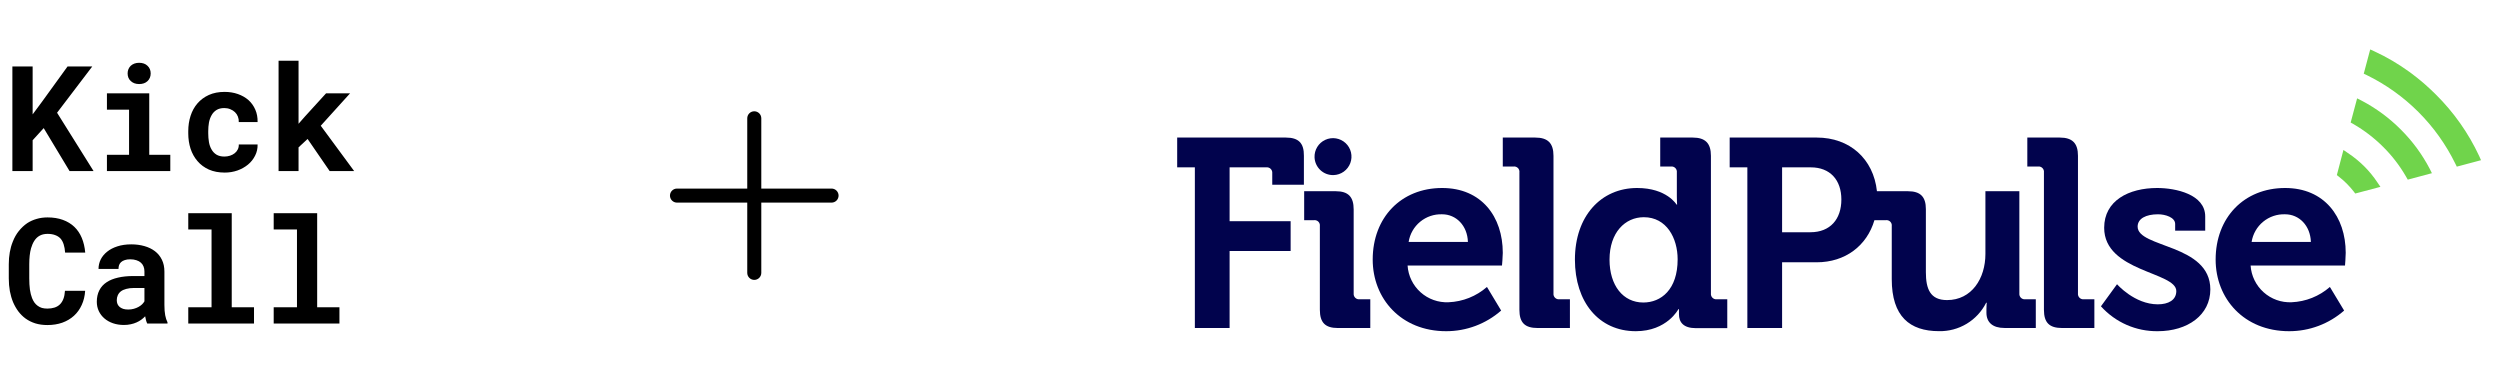 <svg width="556" height="87" viewBox="0 0 556 87" fill="none" xmlns="http://www.w3.org/2000/svg">
<path d="M9.72 28.49L7.259 31.191V38.046H2.753V14.78H7.259V25.438L9.368 22.594L15.025 14.78H20.521L12.692 25.071L20.809 38.046H15.472L9.72 28.49ZM23.781 20.757H33.193V34.435H37.875V38.046H23.781V34.435H28.703V24.384H23.781V20.757ZM28.383 16.33C28.383 15.989 28.442 15.675 28.559 15.388C28.687 15.089 28.862 14.834 29.086 14.621C29.31 14.418 29.576 14.258 29.885 14.141C30.205 14.024 30.556 13.966 30.94 13.966C31.728 13.966 32.351 14.189 32.809 14.637C33.278 15.073 33.512 15.638 33.512 16.33C33.512 17.023 33.278 17.593 32.809 18.04C32.351 18.477 31.728 18.695 30.94 18.695C30.556 18.695 30.205 18.637 29.885 18.52C29.576 18.402 29.31 18.237 29.086 18.024C28.862 17.822 28.687 17.577 28.559 17.289C28.442 16.991 28.383 16.671 28.383 16.33ZM49.907 34.818C50.344 34.818 50.759 34.754 51.153 34.626C51.547 34.499 51.894 34.318 52.192 34.083C52.49 33.849 52.719 33.566 52.879 33.236C53.049 32.906 53.124 32.538 53.103 32.134H57.289C57.31 33.029 57.124 33.859 56.73 34.626C56.346 35.393 55.819 36.054 55.148 36.608C54.477 37.162 53.694 37.599 52.799 37.918C51.915 38.227 50.977 38.382 49.987 38.382C48.645 38.382 47.467 38.158 46.455 37.71C45.443 37.252 44.602 36.629 43.931 35.841C43.249 35.053 42.732 34.131 42.381 33.076C42.04 32.011 41.869 30.871 41.869 29.657V29.177C41.869 27.963 42.04 26.829 42.381 25.774C42.722 24.709 43.233 23.782 43.915 22.994C44.596 22.205 45.438 21.582 46.439 21.124C47.451 20.666 48.623 20.437 49.955 20.437C51.02 20.437 52.005 20.597 52.911 20.916C53.816 21.236 54.599 21.683 55.26 22.259C55.91 22.845 56.416 23.553 56.778 24.384C57.14 25.204 57.31 26.125 57.289 27.148H53.103C53.124 26.722 53.06 26.317 52.911 25.934C52.762 25.55 52.543 25.22 52.256 24.943C51.968 24.666 51.622 24.448 51.217 24.288C50.812 24.117 50.37 24.032 49.891 24.032C49.188 24.032 48.607 24.176 48.149 24.464C47.691 24.751 47.329 25.135 47.062 25.614C46.786 26.094 46.589 26.642 46.471 27.26C46.365 27.878 46.312 28.517 46.312 29.177V29.657C46.312 30.328 46.365 30.978 46.471 31.606C46.578 32.224 46.77 32.767 47.047 33.236C47.313 33.716 47.675 34.099 48.133 34.387C48.602 34.674 49.193 34.818 49.907 34.818ZM68.41 30.903L66.397 32.773V38.046H61.955V13.502H66.397V27.532L67.739 25.998L72.517 20.757H77.854L71.335 27.963L78.765 38.046H73.316L68.41 30.903Z" fill="black"/>
<path d="M18.939 64.668C18.865 65.84 18.609 66.894 18.172 67.832C17.746 68.769 17.171 69.568 16.447 70.228C15.722 70.889 14.86 71.4 13.858 71.762C12.857 72.114 11.749 72.29 10.534 72.29C9.576 72.29 8.686 72.167 7.866 71.922C7.056 71.666 6.327 71.304 5.677 70.836C5.08 70.399 4.548 69.871 4.079 69.254C3.621 68.636 3.232 67.954 2.912 67.208C2.604 66.463 2.364 65.642 2.193 64.748C2.034 63.853 1.954 62.905 1.954 61.903V58.771C1.954 57.834 2.028 56.944 2.177 56.103C2.327 55.251 2.55 54.462 2.849 53.738C3.189 52.854 3.637 52.066 4.191 51.373C4.745 50.681 5.373 50.095 6.076 49.615C6.705 49.211 7.392 48.902 8.138 48.689C8.894 48.465 9.704 48.353 10.566 48.353C11.845 48.353 12.979 48.534 13.97 48.896C14.971 49.259 15.823 49.775 16.527 50.446C17.23 51.117 17.784 51.938 18.188 52.907C18.593 53.877 18.849 54.968 18.955 56.183H14.481C14.439 55.49 14.332 54.883 14.162 54.361C14.002 53.839 13.768 53.403 13.459 53.051C13.139 52.71 12.74 52.454 12.26 52.284C11.791 52.103 11.227 52.012 10.566 52.012C10.215 52.012 9.885 52.05 9.576 52.124C9.277 52.199 9.001 52.311 8.745 52.46C8.308 52.715 7.935 53.083 7.626 53.562C7.328 54.031 7.088 54.58 6.907 55.208C6.769 55.698 6.668 56.241 6.604 56.838C6.54 57.424 6.508 58.058 6.508 58.739V61.903C6.508 62.83 6.556 63.661 6.652 64.396C6.758 65.12 6.918 65.754 7.131 66.297C7.28 66.67 7.456 67.001 7.658 67.288C7.871 67.576 8.111 67.816 8.377 68.007C8.665 68.22 8.985 68.38 9.336 68.487C9.698 68.582 10.098 68.63 10.534 68.63C11.12 68.63 11.648 68.556 12.116 68.407C12.585 68.258 12.985 68.023 13.315 67.704C13.645 67.384 13.906 66.974 14.098 66.473C14.29 65.973 14.407 65.371 14.449 64.668H18.939ZM32.746 71.954C32.639 71.741 32.549 71.496 32.474 71.219C32.4 70.942 32.336 70.649 32.283 70.34C32.038 70.606 31.755 70.857 31.436 71.091C31.116 71.326 30.765 71.528 30.381 71.698C29.987 71.879 29.555 72.018 29.087 72.114C28.618 72.22 28.112 72.274 27.569 72.274C26.685 72.274 25.87 72.146 25.124 71.89C24.389 71.635 23.755 71.278 23.223 70.82C22.69 70.362 22.274 69.818 21.976 69.19C21.678 68.551 21.529 67.858 21.529 67.112C21.529 66.154 21.715 65.307 22.088 64.572C22.461 63.826 23.02 63.214 23.766 62.734C24.437 62.297 25.262 61.967 26.242 61.743C27.233 61.509 28.368 61.392 29.646 61.392H32.123V60.369C32.123 59.965 32.059 59.602 31.931 59.283C31.803 58.953 31.611 58.67 31.356 58.436C31.09 58.191 30.754 58.004 30.349 57.877C29.955 57.738 29.492 57.669 28.959 57.669C28.49 57.669 28.085 57.727 27.744 57.845C27.404 57.951 27.127 58.106 26.914 58.308C26.722 58.489 26.578 58.708 26.482 58.963C26.397 59.219 26.354 59.501 26.354 59.81H21.912C21.912 59.075 22.072 58.377 22.392 57.717C22.722 57.056 23.201 56.476 23.83 55.975C24.448 55.474 25.204 55.08 26.099 54.793C27.004 54.494 28.038 54.345 29.199 54.345C30.243 54.345 31.212 54.473 32.107 54.729C33.012 54.984 33.795 55.362 34.456 55.863C35.116 56.364 35.633 56.998 36.006 57.765C36.379 58.521 36.565 59.4 36.565 60.401V67.816C36.565 68.742 36.624 69.509 36.741 70.117C36.858 70.724 37.028 71.246 37.252 71.683V71.954H32.746ZM28.512 68.838C28.959 68.838 29.374 68.785 29.758 68.678C30.141 68.572 30.488 68.433 30.797 68.263C31.105 68.093 31.372 67.901 31.596 67.688C31.819 67.464 31.995 67.24 32.123 67.017V64.044H29.854C29.161 64.044 28.57 64.114 28.08 64.252C27.59 64.38 27.191 64.561 26.882 64.796C26.573 65.04 26.344 65.334 26.195 65.674C26.045 66.005 25.971 66.367 25.971 66.761C25.971 67.07 26.024 67.358 26.131 67.624C26.248 67.879 26.413 68.098 26.626 68.279C26.839 68.449 27.1 68.588 27.409 68.694C27.729 68.79 28.096 68.838 28.512 68.838ZM41.871 47.41H51.538V68.343H56.491V71.954H41.871V68.343H47.048V51.038H41.871V47.41ZM60.87 47.41H70.538V68.343H75.491V71.954H60.87V68.343H66.047V51.038H60.87V47.41Z" fill="black"/>
<path d="M186.5 43.5C186.5 43.914 186.335 44.312 186.042 44.605C185.749 44.898 185.352 45.062 184.938 45.062H169.312V60.688C169.312 61.102 169.148 61.499 168.855 61.792C168.562 62.085 168.164 62.25 167.75 62.25C167.336 62.25 166.938 62.085 166.645 61.792C166.352 61.499 166.188 61.102 166.188 60.688V45.062H150.562C150.148 45.062 149.751 44.898 149.458 44.605C149.165 44.312 149 43.914 149 43.5C149 43.086 149.165 42.688 149.458 42.395C149.751 42.102 150.148 41.938 150.562 41.938H166.188V26.312C166.188 25.898 166.352 25.501 166.645 25.208C166.938 24.915 167.336 24.75 167.75 24.75C168.164 24.75 168.562 24.915 168.855 25.208C169.148 25.501 169.312 25.898 169.312 26.312V41.938H184.938C185.352 41.938 185.749 42.102 186.042 42.395C186.335 42.688 186.5 43.086 186.5 43.5Z" fill="black"/>
<path d="M285.967 30.594H261.805V37.219H265.737V72.951H273.463V55.827H287.038V49.202H273.463V37.219H281.642C281.818 37.201 281.996 37.222 282.163 37.281C282.33 37.34 282.482 37.436 282.607 37.561C282.732 37.686 282.828 37.838 282.887 38.005C282.946 38.172 282.967 38.35 282.949 38.526V41.092H289.987V34.654C290.017 31.842 288.827 30.594 285.967 30.594Z" fill="#01034D"/>
<path d="M301.056 65.254V46.577C301.056 43.776 299.857 42.527 297.056 42.527H290.047V48.966H292.229C292.407 48.943 292.588 48.962 292.758 49.02C292.927 49.078 293.081 49.175 293.208 49.302C293.334 49.43 293.429 49.584 293.486 49.754C293.543 49.925 293.561 50.105 293.537 50.283V68.891C293.537 71.752 294.736 72.951 297.537 72.951H304.753V66.562H302.364C302.188 66.58 302.009 66.559 301.842 66.5C301.675 66.441 301.524 66.345 301.398 66.22C301.273 66.094 301.177 65.943 301.118 65.776C301.059 65.609 301.038 65.43 301.056 65.254Z" fill="#01034D"/>
<path d="M320.732 41.81C311.61 41.81 305.289 48.366 305.289 57.734C305.289 66.385 311.551 73.659 321.626 73.659C326.125 73.666 330.473 72.034 333.855 69.068L330.7 63.819C328.326 65.892 325.316 67.092 322.167 67.22C319.88 67.325 317.642 66.528 315.936 65.001C314.23 63.473 313.192 61.337 313.045 59.051H334.042C334.042 59.051 334.219 57.085 334.219 56.24C334.219 48.189 329.49 41.81 320.732 41.81ZM313.281 53.802C313.558 52.045 314.469 50.45 315.842 49.318C317.215 48.186 318.954 47.596 320.732 47.658C323.838 47.658 326.345 50.155 326.463 53.802H313.281Z" fill="#01034D"/>
<path d="M345.494 65.254V34.654C345.494 31.842 344.245 30.594 341.434 30.594H334.219V37.032H336.607C336.785 37.01 336.966 37.028 337.136 37.087C337.306 37.145 337.459 37.241 337.586 37.369C337.712 37.496 337.808 37.651 337.865 37.821C337.922 37.991 337.939 38.172 337.915 38.35V68.891C337.915 71.752 339.114 72.951 341.975 72.951H349.15V66.562H346.801C346.625 66.58 346.447 66.559 346.28 66.5C346.113 66.441 345.961 66.345 345.836 66.22C345.71 66.094 345.615 65.943 345.555 65.776C345.496 65.609 345.475 65.43 345.494 65.254Z" fill="#01034D"/>
<path d="M380.509 65.254V34.654C380.509 31.842 379.25 30.594 376.449 30.594H369.234V37.032H371.612C371.791 37.01 371.972 37.029 372.142 37.087C372.312 37.145 372.466 37.242 372.593 37.369C372.72 37.496 372.817 37.65 372.875 37.82C372.933 37.99 372.952 38.171 372.93 38.35V43.717C372.93 44.7 372.989 45.506 372.989 45.506H372.871C372.871 45.506 370.718 41.81 364.102 41.81C356.052 41.81 350.262 48.071 350.262 57.734C350.262 67.161 355.57 73.659 363.798 73.659C370.777 73.659 373.284 68.744 373.284 68.744H373.401V69.874C373.401 71.663 374.384 72.981 377.166 72.981H384.146V66.562H381.816C381.64 66.58 381.462 66.559 381.294 66.5C381.127 66.441 380.976 66.345 380.85 66.22C380.725 66.094 380.629 65.943 380.57 65.776C380.511 65.609 380.49 65.43 380.509 65.254ZM365.469 67.279C360.996 67.279 357.959 63.524 357.959 57.734C357.959 51.709 361.419 48.307 365.587 48.307C370.659 48.307 373.107 52.967 373.107 57.675C373.107 64.419 369.41 67.279 365.469 67.279Z" fill="#01034D"/>
<path d="M449.105 65.254V42.527H441.556V56.486C441.556 61.912 438.518 66.739 433.023 66.739C429.268 66.739 428.315 64.242 428.315 60.536V46.518C428.315 43.776 427.125 42.527 424.314 42.527H417.433C416.657 35.322 411.378 30.594 404.055 30.594H384.68V37.219H388.612V72.951H396.338V58.334H404.025C410.385 58.334 415.202 54.657 416.873 48.966H419.419C419.597 48.943 419.778 48.962 419.947 49.02C420.117 49.078 420.271 49.175 420.397 49.302C420.524 49.43 420.619 49.584 420.676 49.754C420.733 49.925 420.75 50.105 420.726 50.283V62.079C420.726 70.376 424.727 73.649 431.225 73.649C433.393 73.696 435.53 73.127 437.388 72.008C439.247 70.889 440.75 69.267 441.723 67.328H441.851C441.851 67.328 441.782 67.987 441.782 68.704V69.54C441.782 71.683 443.158 72.941 445.783 72.941H452.762V66.562H450.403C450.227 66.579 450.05 66.556 449.885 66.496C449.719 66.437 449.568 66.341 449.444 66.216C449.32 66.091 449.225 65.939 449.166 65.773C449.108 65.607 449.087 65.43 449.105 65.254ZM402.639 51.65H396.338V37.219H402.718C407.013 37.219 409.52 40.021 409.52 44.375C409.52 48.73 407.053 51.65 402.639 51.65Z" fill="#01034D"/>
<path d="M462.14 65.254V34.654C462.14 31.842 460.892 30.594 458.09 30.594H450.875V37.032H453.254C453.432 37.01 453.613 37.029 453.783 37.087C453.953 37.145 454.108 37.242 454.235 37.369C454.362 37.496 454.458 37.65 454.516 37.82C454.575 37.99 454.593 38.171 454.571 38.35V68.891C454.571 71.752 455.76 72.951 458.621 72.951H465.787V66.562H463.457C463.28 66.582 463.101 66.562 462.933 66.503C462.764 66.445 462.611 66.35 462.485 66.224C462.359 66.099 462.262 65.946 462.202 65.778C462.143 65.611 462.121 65.431 462.14 65.254Z" fill="#01034D"/>
<path d="M475.409 50.401C475.409 48.612 477.257 47.658 479.94 47.658C481.612 47.658 483.755 48.366 483.755 49.801V51.295H490.439V48.13C490.439 43.215 483.872 41.81 479.764 41.81C473.433 41.81 467.968 44.611 467.968 50.657C467.968 60.486 484.01 60.437 484.01 64.733C484.01 66.758 482.221 67.682 479.901 67.682C474.711 67.682 470.828 63.209 470.828 63.209L467.25 68.124C468.842 69.894 470.793 71.303 472.973 72.257C475.153 73.212 477.512 73.689 479.891 73.659C486.507 73.659 491.579 70.081 491.579 64.359C491.569 54.215 475.409 55.169 475.409 50.401Z" fill="#01034D"/>
<path d="M521.687 56.24C521.687 48.189 516.92 41.81 508.211 41.81C499.088 41.81 492.758 48.366 492.758 57.734C492.758 66.385 499.029 73.659 509.105 73.659C513.604 73.666 517.951 72.034 521.334 69.068L518.168 63.819C515.798 65.891 512.791 67.091 509.646 67.22C507.36 67.32 505.127 66.521 503.424 64.994C501.72 63.467 500.683 61.334 500.533 59.051H521.53C521.53 59.051 521.687 57.135 521.687 56.24ZM500.759 53.802C501.035 52.044 501.945 50.448 503.318 49.315C504.691 48.183 506.432 47.594 508.211 47.658C511.317 47.658 513.814 50.155 513.941 53.802H500.759Z" fill="#01034D"/>
<path d="M296.592 38.939C297.406 38.913 298.194 38.646 298.856 38.171C299.518 37.696 300.023 37.035 300.309 36.273C300.594 35.51 300.647 34.679 300.459 33.886C300.272 33.094 299.853 32.375 299.256 31.821C298.659 31.267 297.91 30.903 297.106 30.775C296.302 30.647 295.477 30.761 294.738 31.102C293.998 31.444 293.377 31.997 292.953 32.693C292.529 33.388 292.321 34.194 292.355 35.007C292.401 36.089 292.872 37.108 293.665 37.844C294.459 38.581 295.51 38.974 296.592 38.939Z" fill="#01034D"/>
<path d="M525.79 36.974C524.68 35.874 523.465 34.887 522.162 34.025L521.179 33.356L519.715 38.94L520.167 39.294C521.398 40.25 522.504 41.356 523.46 42.587L523.804 43.039L529.407 41.555L528.739 40.572C527.88 39.275 526.892 38.07 525.79 36.974Z" fill="#70D44B"/>
<path d="M533.956 28.824C531.386 26.241 528.435 24.066 525.207 22.375L524.224 21.874L522.789 27.251L523.369 27.575C525.809 28.982 528.054 30.704 530.044 32.697C531.994 34.636 533.68 36.824 535.057 39.204L535.489 39.951L540.857 38.516L540.365 37.533C538.686 34.32 536.525 31.383 533.956 28.824Z" fill="#70D44B"/>
<path d="M551.365 34.693C548.988 29.607 545.73 24.981 541.742 21.03C541.014 20.302 540.267 19.604 539.461 18.887L538.97 18.454C538.055 17.668 537.112 16.921 536.148 16.203L535.834 15.977C533.397 14.207 530.792 12.68 528.058 11.416L527.134 10.993L525.699 16.39L526.348 16.695C534.936 20.892 541.879 27.835 546.077 36.423L546.391 37.062L551.778 35.627L551.365 34.693Z" fill="#70D44B"/>
</svg>

